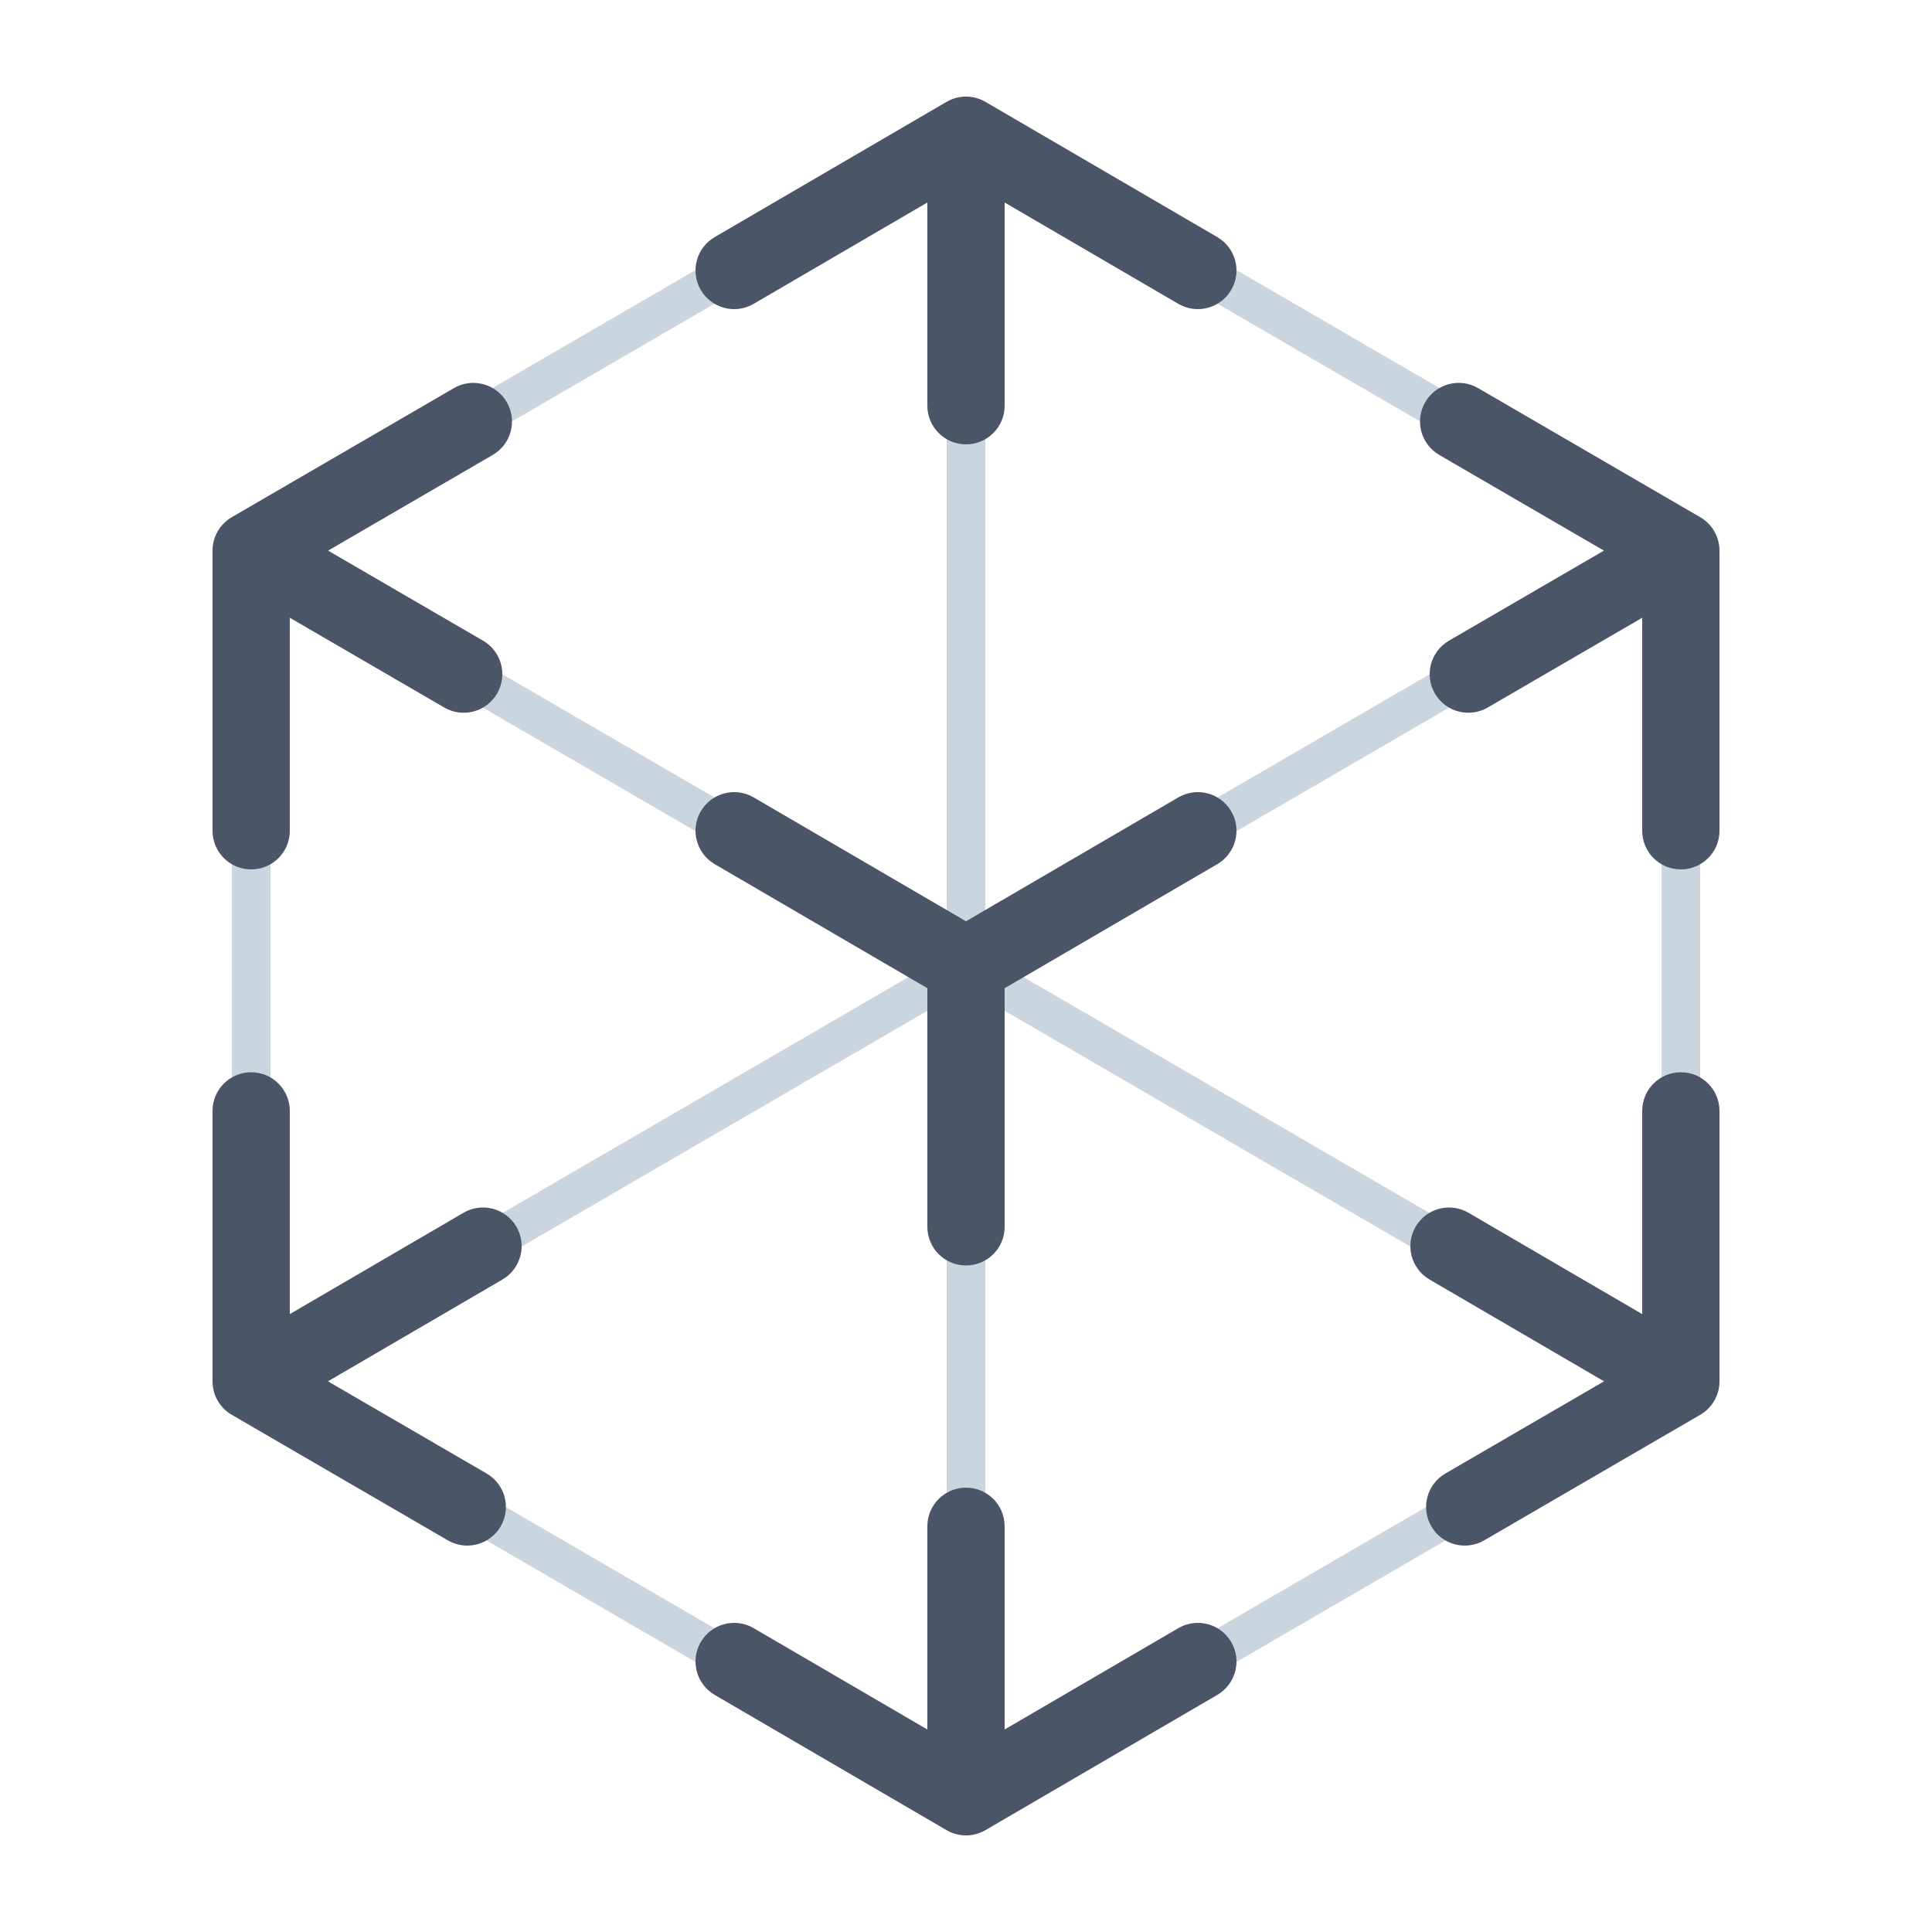 <svg width="100" height="100" viewBox="0 0 100 100" fill="none" xmlns="http://www.w3.org/2000/svg">
<g id="Frame 432">
<path id="Vector 18 (Stroke)" fill-rule="evenodd" clip-rule="evenodd" d="M50 5.843L88 27.924V72.076L50 94.157L12 72.076V27.924L50 5.843ZM14 30.238L48.01 50L14 69.762V30.238ZM14.99 71.5L49 91.262V51.738L14.99 71.5ZM51 51.738V91.262L85.01 71.5L51 51.738ZM86 69.762V30.238L51.99 50L86 69.762ZM51 48.262L85.01 28.5L51 8.738V48.262ZM49 8.738V48.262L14.99 28.5L49 8.738Z" fill="#CBD5E0"/>
<g id="Vector">
<path fill-rule="evenodd" clip-rule="evenodd" d="M36.272 41.992C36.829 41.038 38.054 40.716 39.008 41.272L50 47.685L60.992 41.272C61.946 40.716 63.171 41.038 63.728 41.992C64.284 42.946 63.962 44.171 63.008 44.728L52 51.149V63.5C52 64.605 51.105 65.5 50 65.5C48.895 65.5 48 64.605 48 63.5V51.149L36.992 44.728C36.038 44.171 35.716 42.946 36.272 41.992Z" fill="#4A5568"/>
<path fill-rule="evenodd" clip-rule="evenodd" d="M48.992 5.272C49.615 4.909 50.385 4.909 51.008 5.272L63.008 12.272C63.962 12.829 64.284 14.054 63.728 15.008C63.171 15.962 61.946 16.284 60.992 15.728L52 10.482V21C52 22.105 51.105 23 50 23C48.895 23 48 22.105 48 21V10.482L39.008 15.728C38.054 16.284 36.829 15.962 36.272 15.008C35.716 14.054 36.038 12.829 36.992 12.272L48.992 5.272Z" fill="#4A5568"/>
<path fill-rule="evenodd" clip-rule="evenodd" d="M73.771 20.813C74.326 19.858 75.55 19.533 76.505 20.088L88.005 26.771C88.621 27.129 89 27.788 89 28.5V43C89 44.105 88.105 45 87 45C85.895 45 85 44.105 85 43V31.975L77.005 36.621C76.05 37.176 74.826 36.852 74.271 35.897C73.716 34.942 74.04 33.718 74.995 33.163L83.019 28.5L74.495 23.547C73.54 22.992 73.216 21.768 73.771 20.813ZM87 55.5C88.105 55.5 89 56.395 89 57.5V71.5C89 72.213 88.621 72.871 88.005 73.229L76.819 79.729C75.864 80.284 74.64 79.96 74.085 79.005C73.53 78.05 73.854 76.826 74.809 76.271L83.025 71.497L73.992 66.228C73.038 65.671 72.716 64.446 73.272 63.492C73.829 62.538 75.054 62.216 76.008 62.772L85 68.018V57.5C85 56.395 85.895 55.5 87 55.5Z" fill="#4A5568"/>
<path fill-rule="evenodd" clip-rule="evenodd" d="M26.229 20.813C25.674 19.858 24.45 19.533 23.495 20.088L11.995 26.771C11.379 27.129 11 27.788 11 28.5V43C11 44.105 11.895 45 13 45C14.105 45 15 44.105 15 43V31.975L22.995 36.621C23.95 37.176 25.174 36.852 25.729 35.897C26.284 34.942 25.96 33.718 25.005 33.163L16.981 28.5L25.505 23.547C26.46 22.992 26.784 21.768 26.229 20.813ZM13 55.5C11.895 55.5 11 56.395 11 57.5V71.5C11 72.213 11.379 72.871 11.995 73.229L23.181 79.729C24.136 80.284 25.36 79.96 25.915 79.005C26.47 78.05 26.146 76.826 25.191 76.271L16.975 71.497L26.008 66.228C26.962 65.671 27.284 64.446 26.728 63.492C26.171 62.538 24.946 62.216 23.992 62.772L15 68.018V57.5C15 56.395 14.105 55.5 13 55.5Z" fill="#4A5568"/>
<path fill-rule="evenodd" clip-rule="evenodd" d="M48.992 94.728C49.615 95.091 50.385 95.091 51.008 94.728L63.008 87.728C63.962 87.171 64.284 85.946 63.728 84.992C63.171 84.038 61.946 83.716 60.992 84.272L52 89.518V79C52 77.895 51.105 77 50 77C48.895 77 48 77.895 48 79V89.518L39.008 84.272C38.054 83.716 36.829 84.038 36.272 84.992C35.716 85.946 36.038 87.171 36.992 87.728L48.992 94.728Z" fill="#4A5568"/>
</g>
</g>
</svg>

